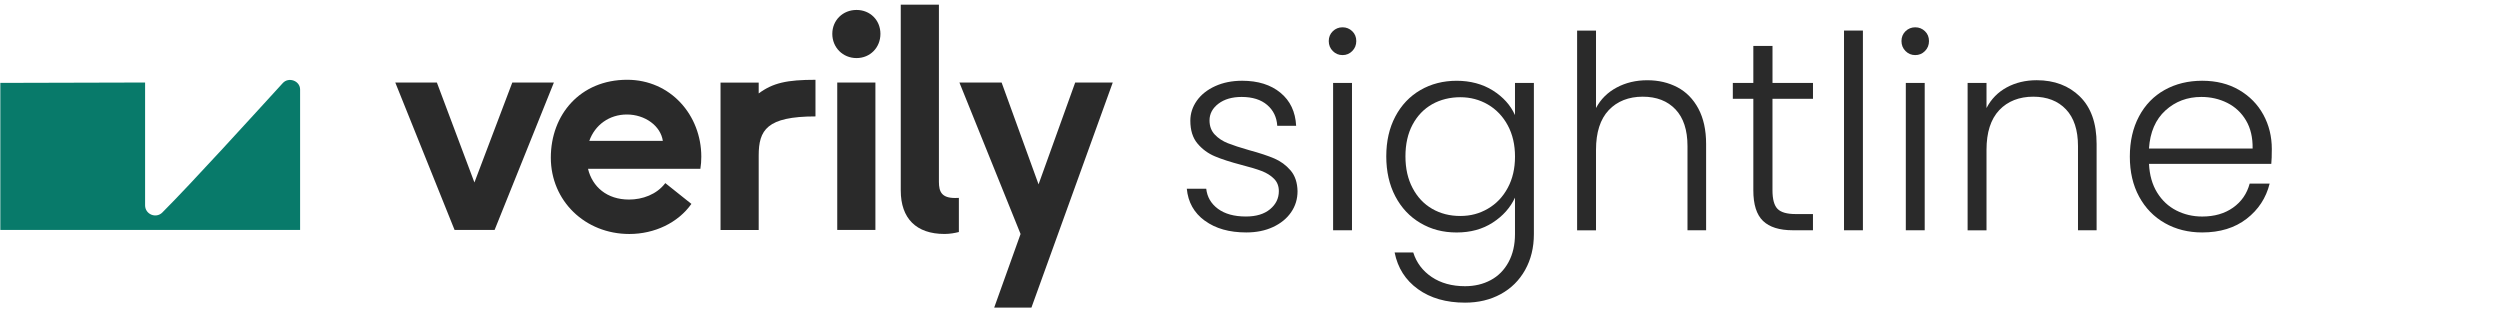 <svg width="400" height="50" viewBox="0 0 400 50" fill="none" xmlns="http://www.w3.org/2000/svg">
<g clip-path="url(#clip0_30063_17857)">
<path d="M25.98 33.991C30.738 29.233 40.505 18.473 45.247 13.291C46.187 12.262 48.016 12.928 48.016 14.324V36.788H0.054V13.263L23.215 13.202V32.849C23.215 34.29 24.959 35.016 25.98 33.995V33.991Z" fill="#087A6A"/>
<path d="M153.42 31.662C153.178 31.678 152.943 31.678 152.81 31.678C150.675 31.678 150.227 30.686 150.227 29.096V0.744H144.121V30.484C144.121 34.952 146.603 37.434 151.119 37.434C151.963 37.434 152.77 37.288 153.42 37.123V31.654V31.662Z" fill="#2A2A2A"/>
<path d="M100.295 18.32C97.466 18.32 95.182 20.011 94.286 22.541H106.054C105.707 20.156 103.225 18.32 100.295 18.32ZM100.642 31.929C102.777 31.929 105.061 31.134 106.45 29.297L110.623 32.623C108.488 35.654 104.714 37.438 100.695 37.438C93.596 37.438 88.131 32.123 88.131 25.225C88.131 18.328 92.849 12.763 100.344 12.763C107.293 12.763 112.209 18.425 112.209 25.076C112.209 25.722 112.16 26.416 112.06 27.013H94.084C94.778 29.895 97.111 31.929 100.638 31.929H100.642Z" fill="#2A2A2A"/>
<path d="M81.965 13.21L75.907 29.196L69.902 13.21H63.247L72.731 36.792H79.136L88.62 13.21H81.965Z" fill="#2A2A2A"/>
<path d="M115.285 13.211H121.391V14.95C123.675 13.259 125.911 12.767 130.476 12.767V18.627C122.678 18.627 121.391 20.81 121.391 24.882V36.8H115.285V13.219V13.211Z" fill="#2A2A2A"/>
<path d="M133.959 13.21H140.065V36.792H133.959V13.21ZM133.168 5.417C133.168 3.234 134.859 1.591 137.043 1.591C139.226 1.591 140.869 3.23 140.869 5.417C140.869 7.605 139.23 9.292 137.043 9.292C134.855 9.292 133.168 7.601 133.168 5.417Z" fill="#2A2A2A"/>
<path d="M163.291 37.438L153.508 13.21H160.26L166.169 29.495L172.029 13.21H178.038L164.978 49.355H159.021L163.291 37.438Z" fill="#2A2A2A"/>
<path d="M192.762 35.311C191.046 34.059 190.09 32.352 189.888 30.193H192.996C193.141 31.517 193.767 32.59 194.872 33.41C195.982 34.229 197.472 34.641 199.344 34.641C200.987 34.641 202.274 34.253 203.21 33.474C204.147 32.695 204.615 31.731 204.615 30.581C204.615 29.773 204.357 29.112 203.836 28.595C203.319 28.078 202.662 27.667 201.871 27.364C201.08 27.061 200.006 26.738 198.654 26.391C196.898 25.931 195.474 25.471 194.38 25.011C193.286 24.551 192.358 23.869 191.595 22.961C190.833 22.053 190.453 20.838 190.453 19.313C190.453 18.162 190.8 17.097 191.49 16.116C192.181 15.139 193.161 14.361 194.428 13.784C195.696 13.206 197.133 12.92 198.747 12.92C201.281 12.92 203.323 13.562 204.877 14.841C206.431 16.12 207.267 17.884 207.384 20.132H204.361C204.276 18.752 203.735 17.634 202.742 16.786C201.75 15.939 200.389 15.511 198.662 15.511C197.137 15.511 195.898 15.87 194.949 16.592C194.001 17.311 193.524 18.207 193.524 19.268C193.524 20.188 193.807 20.947 194.368 21.536C194.929 22.126 195.627 22.586 196.463 22.917C197.298 23.247 198.42 23.615 199.832 24.018C201.532 24.478 202.884 24.926 203.893 25.358C204.901 25.79 205.765 26.424 206.484 27.259C207.202 28.095 207.577 29.2 207.606 30.585C207.606 31.852 207.258 32.982 206.568 33.975C205.878 34.968 204.914 35.755 203.675 36.328C202.436 36.905 201.011 37.191 199.401 37.191C196.693 37.191 194.485 36.566 192.774 35.311H192.762Z" fill="#2A2A2A"/>
<path d="M213.252 8.17C212.82 7.738 212.602 7.205 212.602 6.571C212.602 5.938 212.82 5.413 213.252 4.993C213.684 4.578 214.2 4.368 214.806 4.368C215.411 4.368 215.928 4.578 216.359 4.993C216.791 5.409 217.005 5.938 217.005 6.571C217.005 7.205 216.787 7.738 216.359 8.17C215.928 8.601 215.411 8.815 214.806 8.815C214.2 8.815 213.684 8.601 213.252 8.17ZM216.319 13.267V36.844H213.296V13.267H216.319Z" fill="#2A2A2A"/>
<path d="M238.859 14.478C240.502 15.515 241.68 16.823 242.398 18.409V13.271H245.421V37.454C245.421 39.613 244.953 41.526 244.017 43.197C243.08 44.868 241.777 46.155 240.11 47.063C238.439 47.971 236.538 48.423 234.411 48.423C231.389 48.423 228.878 47.705 226.877 46.264C224.875 44.823 223.632 42.866 223.139 40.392H226.118C226.634 42.035 227.623 43.342 229.076 44.323C230.529 45.299 232.309 45.792 234.407 45.792C235.933 45.792 237.301 45.469 238.512 44.819C239.723 44.173 240.671 43.213 241.361 41.946C242.051 40.678 242.398 39.181 242.398 37.454V31.622C241.648 33.236 240.461 34.564 238.835 35.617C237.208 36.671 235.287 37.196 233.072 37.196C230.856 37.196 228.975 36.691 227.264 35.682C225.549 34.673 224.213 33.248 223.248 31.408C222.284 29.568 221.803 27.437 221.803 25.015C221.803 22.594 222.284 20.475 223.248 18.647C224.213 16.819 225.553 15.406 227.264 14.413C228.975 13.42 230.912 12.924 233.072 12.924C235.231 12.924 237.216 13.441 238.859 14.478ZM241.236 20.047C240.457 18.606 239.4 17.501 238.064 16.722C236.724 15.943 235.251 15.555 233.637 15.555C232.022 15.555 230.468 15.931 229.145 16.677C227.821 17.428 226.776 18.514 226.013 19.938C225.25 21.363 224.871 23.054 224.871 25.011C224.871 26.969 225.25 28.631 226.013 30.084C226.776 31.537 227.821 32.647 229.145 33.41C230.468 34.173 231.966 34.556 233.637 34.556C235.307 34.556 236.724 34.169 238.064 33.39C239.404 32.611 240.461 31.505 241.236 30.064C242.015 28.623 242.402 26.957 242.402 25.056C242.402 23.155 242.015 21.488 241.236 20.047Z" fill="#2A2A2A"/>
<path d="M268.377 13.957C269.801 14.708 270.923 15.85 271.747 17.391C272.566 18.933 272.978 20.81 272.978 23.026V36.844H269.999V23.373C269.999 20.81 269.358 18.852 268.078 17.5C266.799 16.148 265.047 15.47 262.832 15.47C260.616 15.47 258.743 16.189 257.391 17.63C256.039 19.07 255.361 21.185 255.361 23.978V36.848H252.338V4.892H255.361V17.287C256.108 15.878 257.21 14.78 258.667 14.005C260.12 13.226 261.754 12.839 263.566 12.839C265.378 12.839 266.956 13.214 268.381 13.961L268.377 13.957Z" fill="#2A2A2A"/>
<path d="M283.596 15.813V30.451C283.596 31.892 283.871 32.885 284.416 33.43C284.96 33.979 285.929 34.249 287.309 34.249H290.074V36.84H286.837C284.706 36.84 283.124 36.344 282.087 35.351C281.05 34.358 280.533 32.724 280.533 30.451V15.813H277.252V13.267H280.533V7.35H283.6V13.267H290.078V15.813H283.6H283.596Z" fill="#2A2A2A"/>
<path d="M298.065 4.889V36.844H295.042V4.889H298.065Z" fill="#2A2A2A"/>
<path d="M304.885 8.17C304.454 7.738 304.236 7.205 304.236 6.571C304.236 5.938 304.454 5.413 304.885 4.993C305.317 4.578 305.834 4.368 306.439 4.368C307.045 4.368 307.561 4.578 307.993 4.993C308.425 5.409 308.639 5.938 308.639 6.571C308.639 7.205 308.421 7.738 307.993 8.17C307.561 8.601 307.045 8.815 306.439 8.815C305.834 8.815 305.317 8.601 304.885 8.17ZM307.953 13.267V36.844H304.93V13.267H307.953Z" fill="#2A2A2A"/>
<path d="M332.782 15.446C334.565 17.19 335.457 19.716 335.457 23.026V36.844H332.479V23.373C332.479 20.81 331.837 18.852 330.558 17.5C329.279 16.148 327.527 15.47 325.311 15.47C323.096 15.47 321.223 16.189 319.871 17.63C318.519 19.07 317.841 21.185 317.841 23.978V36.848H314.818V13.271H317.841V17.287C318.588 15.846 319.669 14.748 321.082 13.981C322.49 13.219 324.088 12.835 325.876 12.835C328.697 12.835 331.002 13.707 332.786 15.446H332.782Z" fill="#2A2A2A"/>
<path d="M363.402 26.222H343.84C343.925 28.006 344.357 29.531 345.135 30.799C345.914 32.066 346.935 33.022 348.203 33.672C349.47 34.318 350.85 34.645 352.348 34.645C354.305 34.645 355.952 34.169 357.291 33.22C358.631 32.272 359.515 30.988 359.947 29.378H363.143C362.566 31.682 361.335 33.559 359.451 35.012C357.566 36.465 355.197 37.191 352.348 37.191C350.132 37.191 348.142 36.695 346.387 35.702C344.631 34.709 343.255 33.297 342.262 31.468C341.269 29.64 340.773 27.501 340.773 25.056C340.773 22.61 341.261 20.463 342.242 18.622C343.218 16.782 344.587 15.37 346.346 14.389C348.102 13.412 350.104 12.92 352.348 12.92C354.591 12.92 356.557 13.408 358.244 14.389C359.927 15.37 361.222 16.685 362.13 18.34C363.038 19.995 363.49 21.831 363.49 23.845C363.49 24.882 363.462 25.673 363.406 26.218L363.402 26.222ZM359.362 19.268C358.627 18.029 357.626 17.093 356.359 16.459C355.092 15.826 353.712 15.511 352.214 15.511C349.97 15.511 348.053 16.229 346.471 17.67C344.889 19.111 344.009 21.141 343.836 23.76H360.419C360.447 22.005 360.096 20.507 359.362 19.268Z" fill="#2A2A2A"/>
</g>
<defs>
<clipPath id="clip0_30063_17857">
<rect width="400" height="48.485" fill="white" transform="translate(0 0.732)"/>
</clipPath>
</defs>
</svg>
